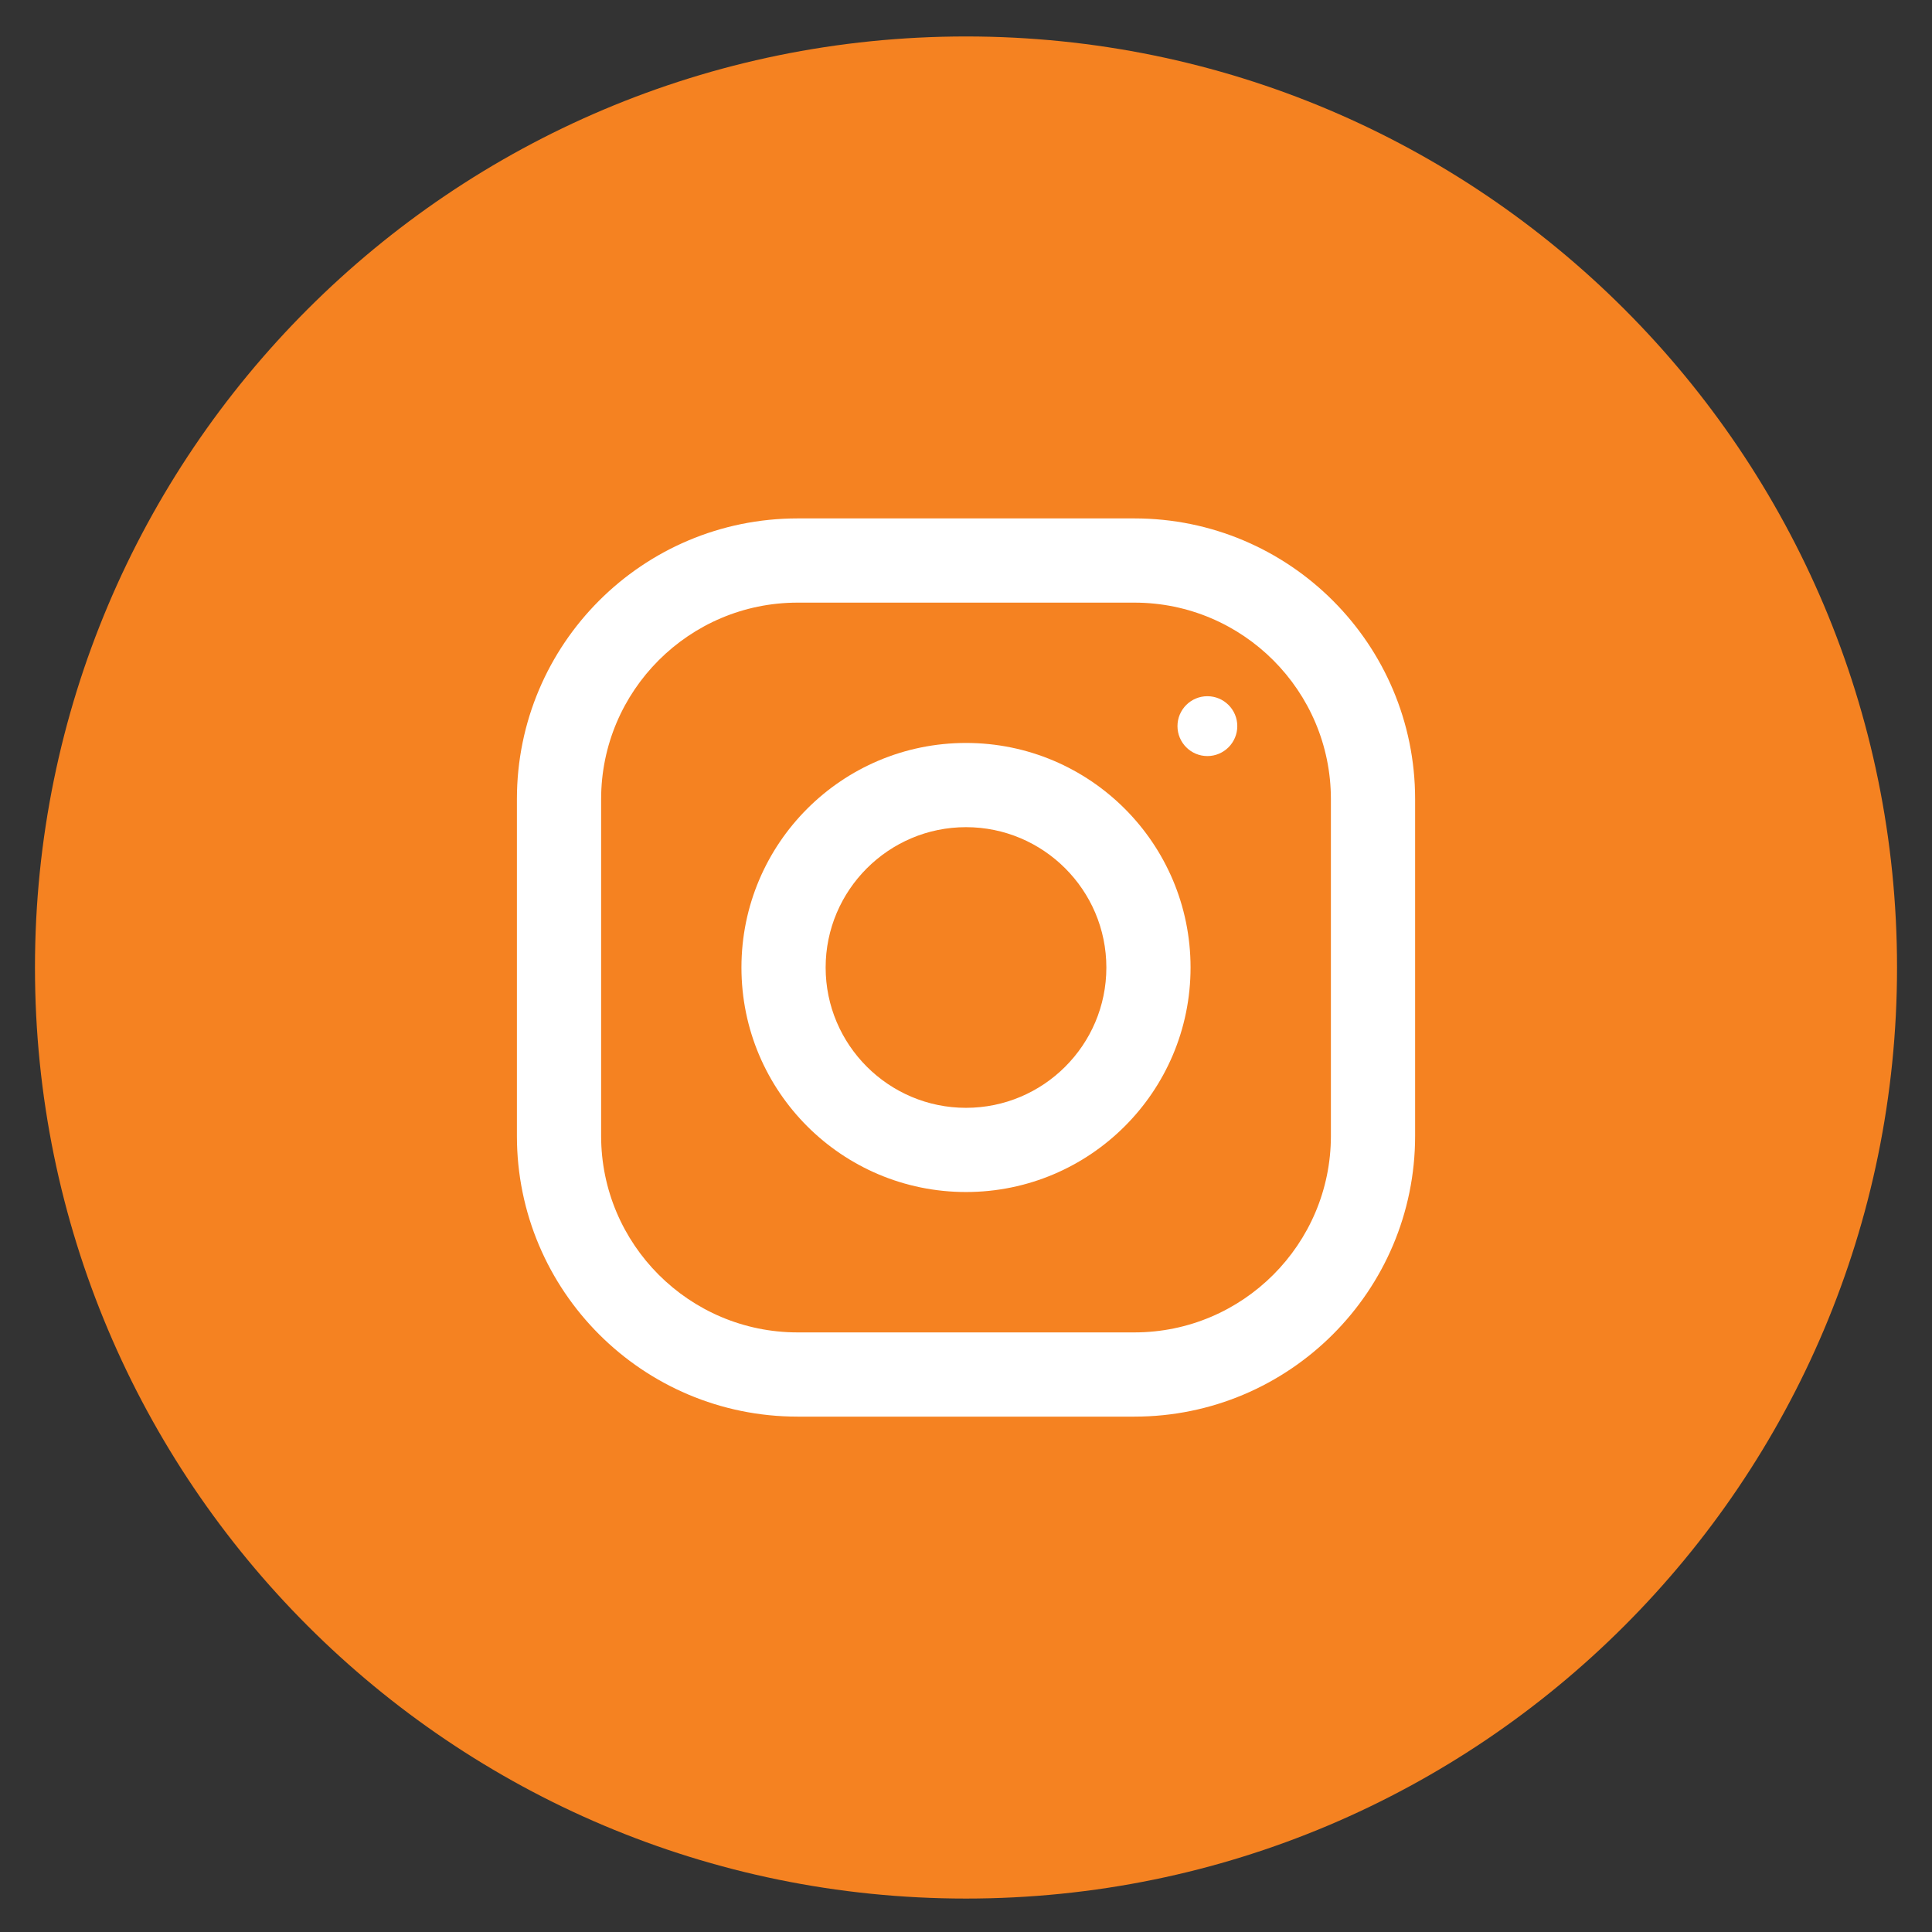 <?xml version="1.0" encoding="UTF-8"?>
<svg id="Layer_1" data-name="Layer 1" xmlns="http://www.w3.org/2000/svg" viewBox="0 0 1000 1000">
  <rect x="0" y="0" width="1000" height="1000" fill="#333333" stroke="none"/>
  <defs>
    <style>
      .cls-1 {
        fill: #f58221;
      }

      .cls-2 {
        fill: #fff;
      }
    </style>
  </defs>
  <path class="cls-1" d="M500,982.69c266.15,0,481.9-215.75,481.9-481.9S766.15,18.87,500,18.87,18.1,234.64,18.1,500.79s215.75,481.9,481.9,481.9"/>
  <path class="cls-2" d="M688.87,587.95c0,56.07-45.63,101.7-101.7,101.7h-174.33c-56.1,0-101.7-45.63-101.7-101.7v-174.33c0-56.1,45.61-101.7,101.7-101.7h174.33c56.07,0,101.7,45.61,101.7,101.7v174.33Zm-101.7-319.62h-174.33c-80.24,0-145.29,65.05-145.29,145.29v174.33c0,80.21,65.05,145.29,145.29,145.29h174.33c80.21,0,145.29-65.08,145.29-145.29v-174.33c0-80.24-65.08-145.29-145.29-145.29"/>
  <path class="cls-2" d="M500,573.41c-40.03,0-72.65-32.59-72.65-72.62s32.61-72.65,72.65-72.65,72.65,32.56,72.65,72.65-32.61,72.62-72.65,72.62m0-188.86c-64.18,0-116.23,52.03-116.23,116.23s52.06,116.21,116.23,116.21,116.23-52.03,116.23-116.21-52.06-116.23-116.23-116.23"/>
  <path class="cls-2" d="M624.94,360.36c8.54,0,15.48,6.94,15.48,15.48s-6.94,15.5-15.48,15.5-15.48-6.94-15.48-15.5,6.94-15.48,15.48-15.48"/>
</svg>